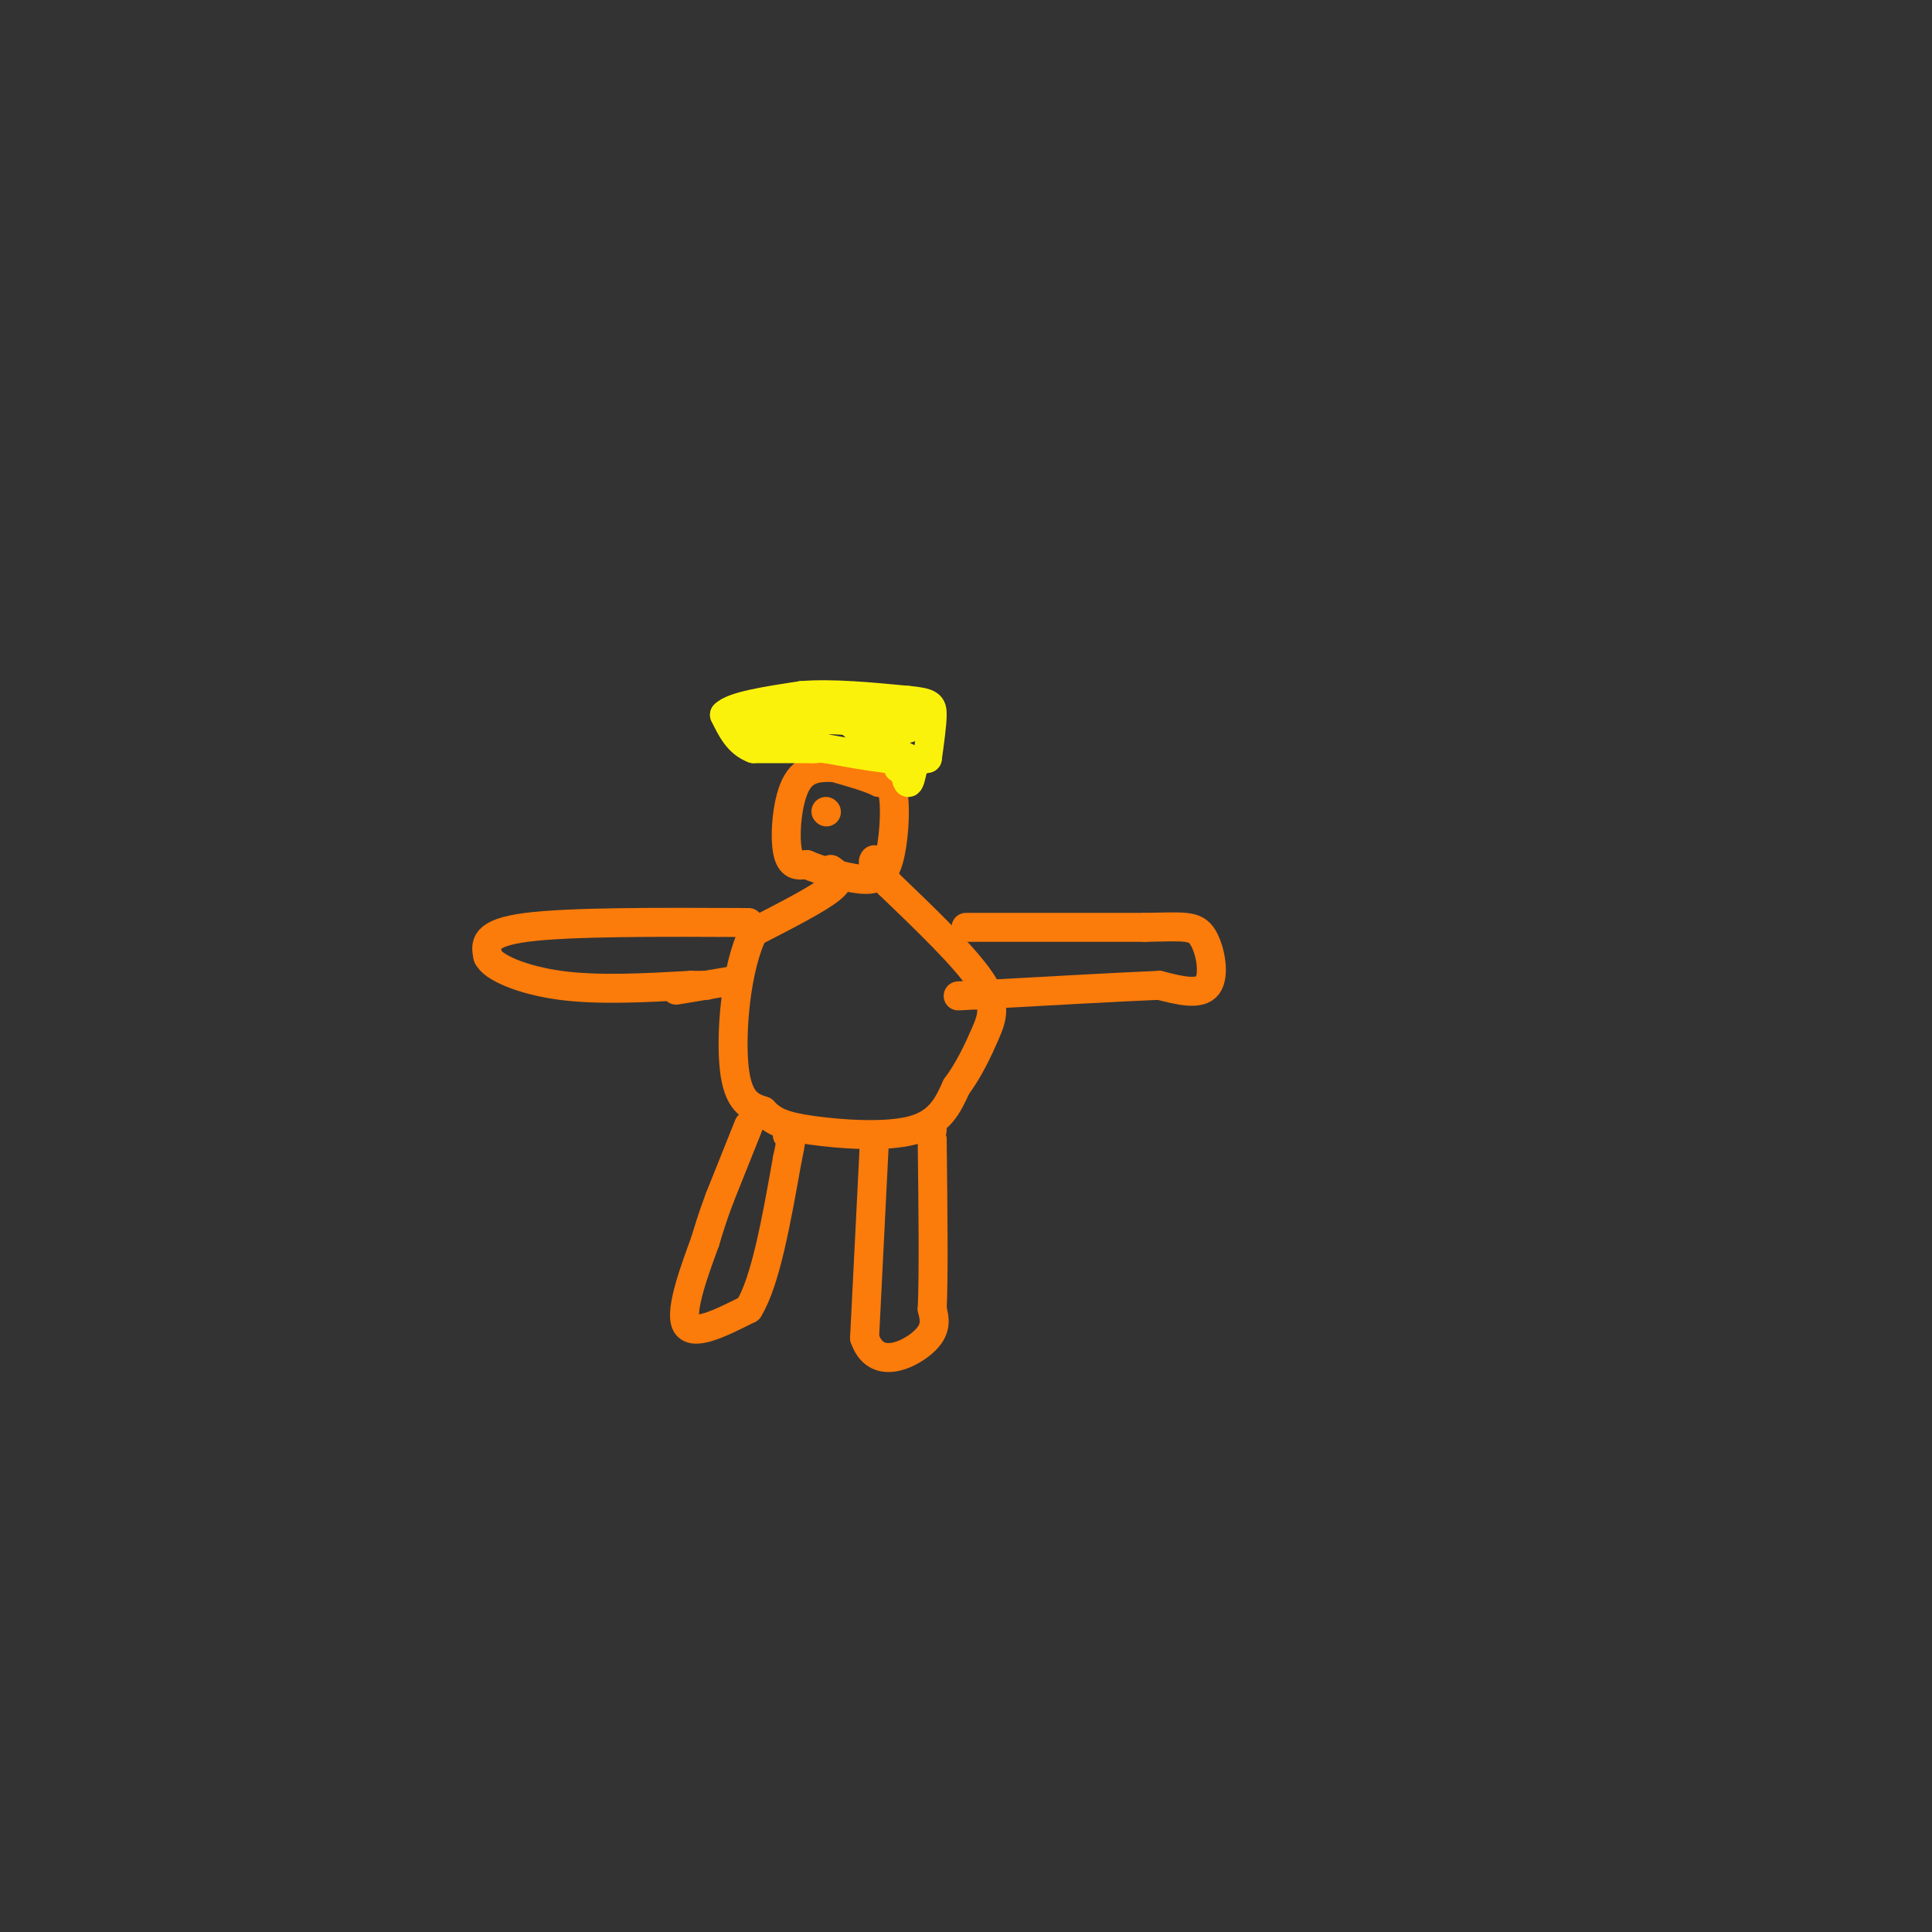 <svg viewBox='0 0 400 400' version='1.1' xmlns='http://www.w3.org/2000/svg' xmlns:xlink='http://www.w3.org/1999/xlink'><rect x="0" y="0" width="400" height="400" fill="#333333" stroke="none"/><g fill='none' stroke='rgb(251,123,11)' stroke-width='6' stroke-linecap='round' stroke-linejoin='round'><path d='M174,159c-3.489,-0.222 -6.978,-0.444 -9,3c-2.022,3.444 -2.578,10.556 -2,14c0.578,3.444 2.289,3.222 4,3'/><path d='M167,179c2.772,1.188 7.702,2.659 11,3c3.298,0.341 4.965,-0.447 6,-4c1.035,-3.553 1.439,-9.872 1,-13c-0.439,-3.128 -1.719,-3.064 -3,-3'/><path d='M182,162c-2.000,-1.000 -5.500,-2.000 -9,-3'/><path d='M172,180c1.333,0.917 2.667,1.833 0,4c-2.667,2.167 -9.333,5.583 -16,9'/><path d='M156,193c-3.644,7.222 -4.756,20.778 -4,28c0.756,7.222 3.378,8.111 6,9'/><path d='M158,230c2.048,2.190 4.167,3.167 10,4c5.833,0.833 15.381,1.524 21,0c5.619,-1.524 7.310,-5.262 9,-9'/><path d='M198,225c2.583,-3.464 4.542,-7.625 6,-11c1.458,-3.375 2.417,-5.964 -1,-11c-3.417,-5.036 -11.208,-12.518 -19,-20'/><path d='M184,183c-3.667,-4.167 -3.333,-4.583 -3,-5'/><path d='M155,233c0.000,0.000 -6.000,15.000 -6,15'/><path d='M149,248c-1.500,4.000 -2.250,6.500 -3,9'/><path d='M146,257c-1.933,5.311 -5.267,14.089 -4,17c1.267,2.911 7.133,-0.044 13,-3'/><path d='M155,271c3.500,-5.667 5.750,-18.333 8,-31'/><path d='M163,240c1.333,-6.000 0.667,-5.500 0,-5'/><path d='M181,237c0.000,0.000 -2.000,40.000 -2,40'/><path d='M179,277c2.267,6.756 8.933,3.644 12,1c3.067,-2.644 2.533,-4.822 2,-7'/><path d='M193,271c0.333,-7.000 0.167,-21.000 0,-35'/><path d='M193,236c0.000,-6.167 0.000,-4.083 0,-2'/><path d='M200,192c0.000,0.000 37.000,0.000 37,0'/><path d='M237,192c8.262,-0.143 10.417,-0.500 12,2c1.583,2.500 2.595,7.857 1,10c-1.595,2.143 -5.798,1.071 -10,0'/><path d='M240,204c-8.000,0.333 -23.000,1.167 -38,2'/><path d='M202,206c-6.333,0.333 -3.167,0.167 0,0'/><path d='M155,191c-18.500,-0.083 -37.000,-0.167 -46,1c-9.000,1.167 -8.500,3.583 -8,6'/><path d='M101,198c0.889,2.267 7.111,4.933 15,6c7.889,1.067 17.444,0.533 27,0'/><path d='M143,204c4.833,0.000 3.417,0.000 2,0'/></g>
<g fill='none' stroke='rgb(251,242,11)' stroke-width='6' stroke-linecap='round' stroke-linejoin='round'><path d='M169,155c0.000,0.000 -13.000,0.000 -13,0'/><path d='M156,155c-3.167,-1.167 -4.583,-4.083 -6,-7'/><path d='M150,148c1.667,-1.833 8.833,-2.917 16,-4'/><path d='M166,144c6.333,-0.500 14.167,0.250 22,1'/><path d='M188,145c4.578,0.422 5.022,0.978 5,3c-0.022,2.022 -0.511,5.511 -1,9'/><path d='M192,157c-3.667,1.167 -12.333,-0.417 -21,-2'/><path d='M171,155c-4.000,-0.333 -3.500,-0.167 -3,0'/><path d='M189,159c-0.333,1.583 -0.667,3.167 -1,3c-0.333,-0.167 -0.667,-2.083 -1,-4'/><path d='M187,158c-0.333,-0.500 -0.667,0.250 -1,1'/><path d='M155,150c0.000,0.000 17.000,-1.000 17,-1'/><path d='M172,149c5.333,0.167 10.167,1.083 15,2'/><path d='M187,151c3.089,-0.400 3.311,-2.400 1,-3c-2.311,-0.600 -7.156,0.200 -12,1'/><path d='M176,149c0.000,1.500 6.000,4.750 12,8'/><path d='M188,157c2.000,1.667 1.000,1.833 0,2'/></g>
<g fill='none' stroke='rgb(251,123,11)' stroke-width='6' stroke-linecap='round' stroke-linejoin='round'><path d='M140,205c0.000,0.000 12.000,-2.000 12,-2'/><path d='M171,168c0.000,0.000 0.100,0.100 0.1,0.1'/></g>
</svg>